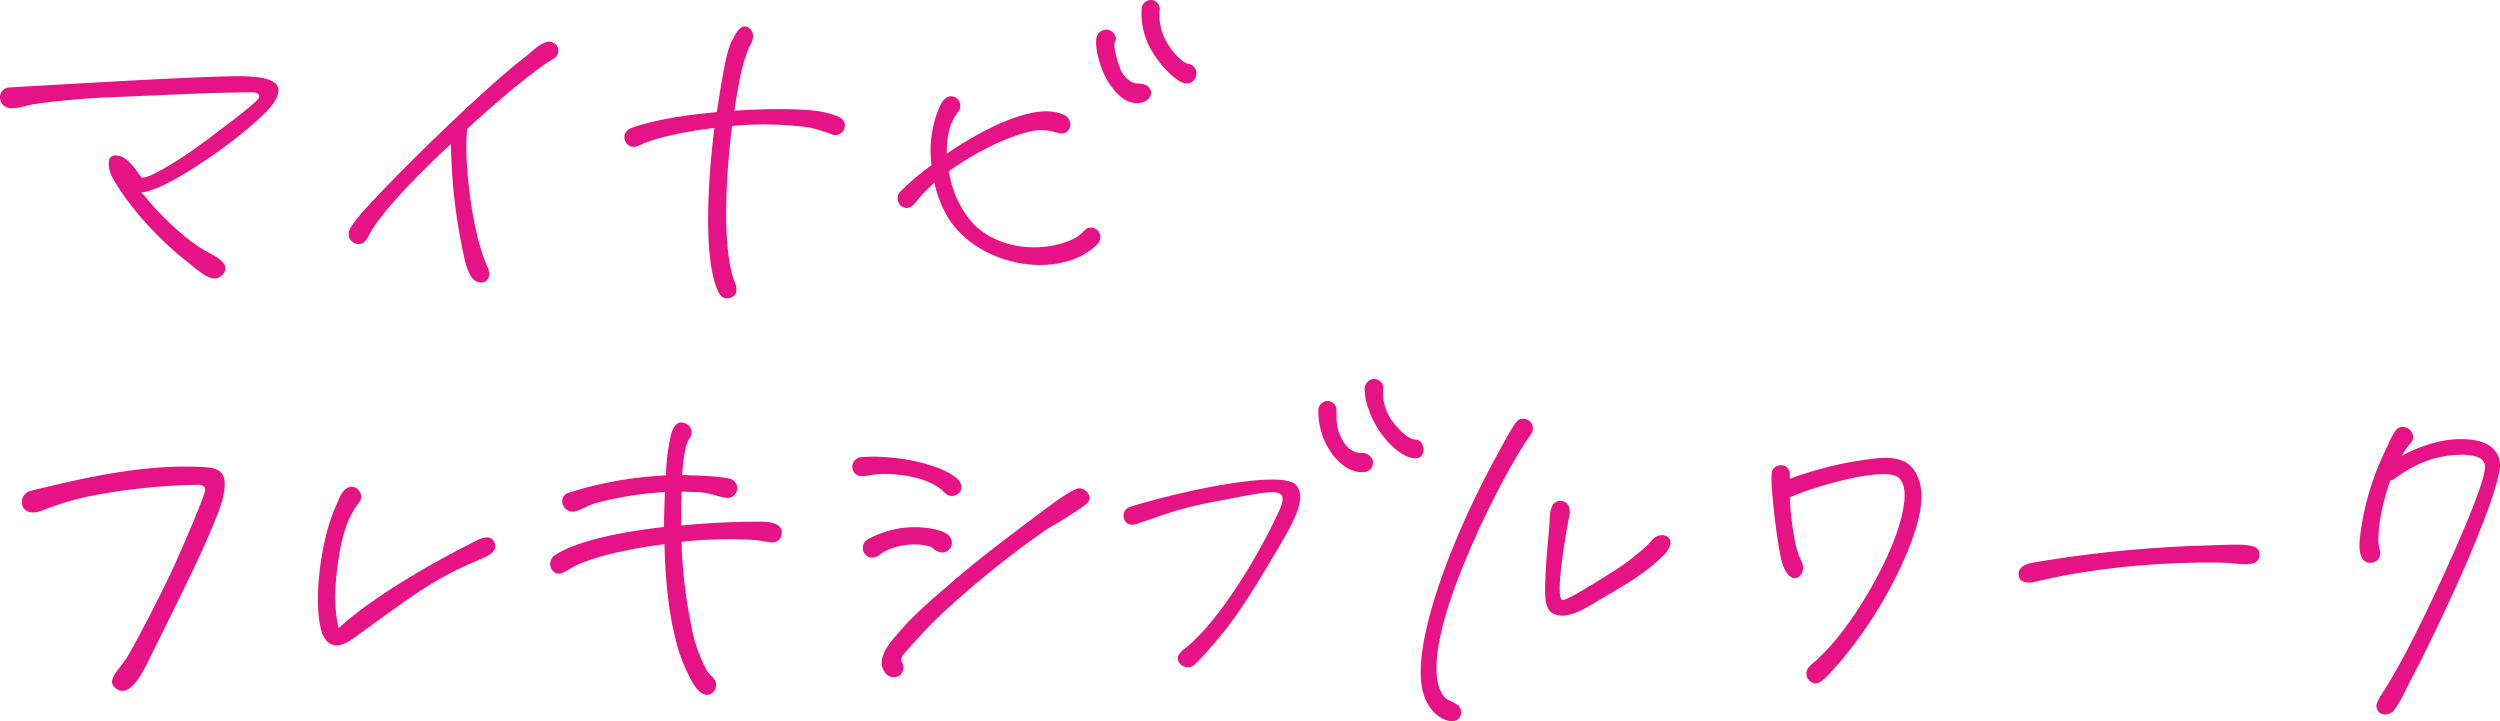 <svg xmlns="http://www.w3.org/2000/svg" width="644.961" height="186.047" viewBox="0 0 644.961 186.047"><path d="M55.411,65.281c-1.812,0-3.91-1.725-5.443-2.987-.321-.264-.617-.508-.877-.709-8.027-6.1-16.11-15.1-20.117-22.4-.709-1.314-1.315-3.764-.613-4.94a1.556,1.556,0,0,1,1.465-.712,4.135,4.135,0,0,1,.74.075c2.086.366,3.815,2.713,5.2,4.6.242.326.471.638.692.926l.122.156.2-.009c2.814-.167,12.045-6.318,16.134-9.419.123-.09,12.613-9.306,13.718-10.967a.94.94,0,0,0,.138-1.009c-.236-.438-.865-.644-1.982-.644-1.584,0-9.641.152-13.341.3l-21.443.919A199.05,199.05,0,0,0,8.676,20.312c-.545.078-1.191.242-1.875.414a15.8,15.8,0,0,1-3.638.626A3.2,3.2,0,0,1,1.011,20.7a2.755,2.755,0,0,1-.868-3.011,2.419,2.419,0,0,1,2.179-1.688L4.068,15.9c14.267-.838,47.676-2.806,57.352-2.806,3.715,0,8.8.251,10.1,2.419.545.914.386,2.182-.47,3.766C67.956,25,44.813,41.826,37.166,42.98l-.737.113.527.524a5.594,5.594,0,0,1,.527.611,4.745,4.745,0,0,0,.392.461c3.832,4.67,10.605,11.075,15.559,13.7l.3.162c1.551.82,4.146,2.194,4.392,3.838a2.53,2.53,0,0,1-.953,2.143,2.393,2.393,0,0,1-1.763.752" transform="translate(0 6.567)" fill="#e51386"/><path d="M112.772,11.551c-5.91,3.574-15.021,11.454-22.286,18.1-.986,8.865,1.477,27.58,5.171,35.461.985,2.09.493,4.062-1.477,4.185a3.111,3.111,0,0,1-2.832-1.847c-1.231-1.97-1.6-4.556-2.093-6.772A142.534,142.534,0,0,1,86.3,33.592c-1.231,1.108-2.464,2.215-3.448,3.2C75.956,43.318,67.462,52.308,65,57.355c-.74,1.477-1.97,2.587-3.694,1.722s-1.724-2.7-.74-4.183a38.366,38.366,0,0,1,4.063-5.048c9.357-10.219,30.536-30.9,41-38.909,1.6-1.231,4.432-4.309,6.649-3.694a2.323,2.323,0,0,1,.492,4.308" transform="translate(30.042 3.592)" fill="#e51386"/><path d="M160.91,32.443a37.621,37.621,0,0,0-6.033-1.845,85.967,85.967,0,0,0-19.823-.372c-1.724,13.791-2.586,32.26.739,40.388.616,1.476.739,3.323-1.231,3.94-2.216.737-3.078-1.353-3.694-3.08-2.955-8.494-2.216-25.981-.369-40.753-7.018.86-13.79,2.215-18.1,3.94-1.231.491-2.462,1.354-3.694.737a2.493,2.493,0,0,1,.123-4.554c5.541-2.1,13.913-3.449,22.286-4.186l1.108-7.02c.862-4.926,1.6-8.988,2.709-11.2,1.231-2.462,2.339-4.554,4.186-3.694,1.108.492,1.97,2.093.739,4.432-1.97,3.694-2.955,9.357-3.817,14.529l-.369,2.586c5.417-.368,10.589-.491,15.021-.368,3.571.122,7.264.245,10.712,1.476.985.369,2.216.74,2.586,1.847a2.458,2.458,0,0,1-3.078,3.2" transform="translate(53.807 2.278)" fill="#e51386"/><path d="M206.445,60.456c.369,1.354-.369,2.338-1.354,3.2-10.219,8.866-31.027,4.68-38.292-8.249a30.016,30.016,0,0,1-3.08-8.249,38.165,38.165,0,0,0-4.433,4.557c-.983,1.231-2.215,2.707-4.062,1.477a2.513,2.513,0,0,1-.246-3.817,65.521,65.521,0,0,1,8-6.772A28.7,28.7,0,0,1,165.2,27.212c.739-1.477,1.847-2.833,3.694-2.218a2.5,2.5,0,0,1,.985,3.818c-2.341,2.953-3.078,6.895-2.955,10.833,6.278-4.308,13.174-8,18.838-9.725,3.571-1.108,7.757-1.847,11.2-.369,3.324,1.476,1.724,5.91-1.6,4.679a13.092,13.092,0,0,0-8.126,0c-6.033,1.6-13.667,5.539-19.825,9.973.123.862.371,1.477.494,2.216A25.067,25.067,0,0,0,173.571,57.5c6.156,6.649,17.361,7.88,25.364,4.432a10.066,10.066,0,0,0,2.463-1.477c.616-.492.985-1.231,1.847-1.6a2.478,2.478,0,0,1,3.2,1.6M219.5,23.271c.616,1.847-1.354,3.449-3.694,3.326-1.724-.123-3.078-.616-5.048-2.587a21.9,21.9,0,0,1-2.955-4.185c-1.354-2.71-2.586-7.018-2.339-9.481a2.694,2.694,0,0,1,2.462-2.71c1.724-.123,3.078,1.97,2.462,2.833-.862,1.231.985,7.511,2.216,8.988.985,1.108,2.093,2.092,3.571,2.092s2.832.371,3.324,1.724m11.7-3.569a2.42,2.42,0,0,1-3.078,1.722c-1.847-.369-5.91-4.063-8.373-8.371a19.084,19.084,0,0,1-2.586-10.589A2.449,2.449,0,0,1,219.5,0a2.3,2.3,0,0,1,2.339,2.464,13.934,13.934,0,0,0,1.847,8.5c1.847,3.078,4.309,5.416,5.664,5.539a2.425,2.425,0,0,1,1.847,3.2" transform="translate(77.343)" fill="#e51386"/><path d="M5.978,80.949c14.548-3.566,29.811-6.99,44.79-6.135,2.423.144,4.991.572,5.278,3.566.285,3.14-1,6.563-2.14,9.416-3.422,8.7-8.416,18.686-17.973,37.943-1.141,2.282-4.566,9.129-8.132,5.991-2.282-2,1-4.565,3-7.7s8.985-16.689,11.7-22.536c1.856-3.994,7.991-18.116,8.56-20.685.141-.712-.429-1.425-1.713-1.425a160.371,160.371,0,0,0-26.247,2.566A70.758,70.758,0,0,0,9.259,85.94c-2.569,1-4.565.715-5.279-1a2.984,2.984,0,0,1,2-3.994" transform="translate(1.879 45.688)" fill="#e51386"/><path d="M65.24,82.238c-3.571,4.431-4.8,10.587-5.541,16.251-.739,5.419-.985,10.835.246,16.129,8.619-7.88,23.394-16.5,35.706-22.653,1.231-.617,3.571-1.477,4.432.369,1.354,2.83-2.216,3.94-4.8,5.048-11.82,5.047-17.853,10.1-29.919,18.713-1.724,1.231-3.694,2.956-5.91,2.956-2.462,0-3.571-2.218-4.063-4.188-1.97-7.757,0-23.394,3.94-31.889.739-1.6,1.478-4.063,3.2-4.679,2.339-.862,4.186,2.095,2.709,3.941" transform="translate(27.392 47.423)" fill="#e51386"/><path d="M151.244,97.992c-1.6-.245-3.08-.491-4.68-.614a115.435,115.435,0,0,0-18.1.493c0,1.23,0,2.462.123,3.694a122.135,122.135,0,0,0,2.339,17.855,37.525,37.525,0,0,0,4.063,11.7c.494.985,1.6,1.6,2.095,2.586.862,1.725-.617,4.185-2.709,3.571s-3.572-3.94-4.435-5.664c-3.94-7.757-5.661-20.562-5.909-33.122-9.357,1.231-18.222,3.2-23.147,5.665-2.216,1.108-4.311,3.323-6.033.739a2.768,2.768,0,0,1,1.11-3.694c5.662-3.571,16.374-5.787,27.949-7.141,0-3.08.122-6.032.245-8.988A87.133,87.133,0,0,0,106.3,87.9c-1.848.491-3.449,1.6-5.171,2.095-3.2.859-5.047-3.7-1.724-4.8a97.962,97.962,0,0,1,25-4.432v-.371a53.622,53.622,0,0,1,1.231-9.848c.614-2.461,1.722-4.065,3.817-3.2a2.487,2.487,0,0,1,.985,3.941c-.985,1.107-1.6,5.538-1.848,9.354,1.108,0,2.216.125,3.2.125,2.709.125,8.371.369,9.725,1.108a2.517,2.517,0,0,1-1.6,4.679c-2.339-.368-4.308-1.354-7.387-1.478-1.354,0-2.71-.123-4.063-.123-.123,2.955-.123,5.785-.123,8.743A201.6,201.6,0,0,1,148.78,92.7c2.095,0,4.309.246,5.171,1.6a2.481,2.481,0,0,1-2.707,3.692" transform="translate(47.398 41.885)" fill="#e51386"/><path d="M148.591,73.128c7.88-.74,19.577,1.354,24.5,5.171,1.108.862,1.97,2.215,1.231,3.571a2.5,2.5,0,0,1-2.463,1.231c-1.231-.123-1.724-1.108-2.709-1.847-3.94-2.955-9.973-3.817-14.775-3.817-2.955,0-5.171.985-6.526.369a2.467,2.467,0,0,1,.739-4.679m1.847,21.177A25.063,25.063,0,0,1,167.8,91.72c1.478.369,3.448.986,4.063,2.339a2.511,2.511,0,0,1-3.2,3.448c-1.97-.862-.862-1.231-3.94-1.725s-7.88.125-10.835,2.218a3.516,3.516,0,0,1-2.832.985,2.548,2.548,0,0,1-.616-4.679m4.433,34.352c-2.832-3.817,2.093-8.619,4.556-11.451,3.2-3.694,7.511-7.387,13.544-12.559,5.787-5.048,13.667-10.958,22.039-17.239,1.97-1.476,8.5-6.524,10.219-6.278,1.848.246,3.324,2.463,1.725,3.941-.863.737-4.065,2.829-6.035,4.062-2.339,1.478-3.94,2.216-6.279,3.941a255.925,255.925,0,0,0-24.994,20.314c-3.694,3.447-7.511,7.757-9.6,10.1-.739.862-1.231,1.722-.862,2.338a2.811,2.811,0,0,1-.616,3.694,2.867,2.867,0,0,1-3.694-.862" transform="translate(73.441 44.835)" fill="#e51386"/><path d="M194.663,92.632c13.913-4.309,39.646-9.727,42.97-5.541,2.586,3.2-.246,8.619-4.432,15.76-5.417,9.111-10.712,18.346-17.73,26.1a47.77,47.77,0,0,1-4.186,4.432c-1.97,1.724-5.294-.492-3.94-2.707a9.659,9.659,0,0,1,1.97-1.848c9.111-7.634,18.838-24.256,23.763-34.969,3.2-6.893-.985-5.539-16.5-2.583a92.73,92.73,0,0,0-15.514,4.185c-1.354.493-2.709.862-4.063,1.354a3.531,3.531,0,0,1-2.709.246,2.441,2.441,0,0,1,.369-4.432m53.313-24.994c0,2.586-.123,4.556,1.477,7.634,1.108,2.093,2.709,3.446,4.925,3.446a2.868,2.868,0,0,1,2.955,1.971,2.438,2.438,0,0,1-2.093,2.957c-3.2.246-5.664-1.356-8.126-4.311A18.837,18.837,0,0,1,243.3,67.883V67.76a2.444,2.444,0,0,1,2.339-2.462,2.338,2.338,0,0,1,2.339,2.339m12.066-5.664a12.2,12.2,0,0,0,2.216,8.372c1.847,2.462,4.309,4.925,6.156,4.925,1.354,0,2.216,1.6,1.97,3.077-.246,1.725-1.847,2.341-4.556,1.11-4.186-1.97-8.126-7.634-9.481-11.82a15.738,15.738,0,0,1-1.108-5.417,2.657,2.657,0,0,1,2.216-2.586,2.333,2.333,0,0,1,2.586,2.339" transform="translate(96.812 38.136)" fill="#e51386"/><path d="M272.606,70.368c-5.294,7.509-12.559,21.792-17.237,33.244-5.541,13.421-9.85,28.565-5.294,34.473,1.231,1.6,4.679,1.6,4.432,4.311s-3.2,2.339-4.925,1.354c-4.925-2.832-5.787-8.865-5.417-14.036.985-14.53,10.342-37.185,20.192-54.915,1.97-3.569,4.063-7.634,5.171-8.125a2.5,2.5,0,0,1,3.078,3.694m9.85,21.053c-1.354,7.018-3.817,22.287-1.6,21.795,1.847-.369,7.634-4.063,12.191-6.9a59.716,59.716,0,0,0,7.757-5.664,19.844,19.844,0,0,0,2.83-2.707c1.354-1.724,3.2-1.724,4.188-.986,1.354.986.739,2.955-1.11,4.8-4.679,4.677-10.835,8.126-16.5,11.451-2.709,1.6-5.664,3.571-8.619,3.94a6.608,6.608,0,0,1-2.709-.123c-2.955-.987-2.832-4.68-2.586-10.1.246-5.17.492-7.018.985-12.68.123-1.479,0-3.572.616-4.926a2.29,2.29,0,0,1,2.709-1.6c1.6.246,2.216,1.847,1.847,3.692" transform="translate(122.415 41.563)" fill="#e51386"/><path d="M339.515,97.283a112.348,112.348,0,0,1-17.361,28.442c-3.94,4.434-5.417,6.281-7.263,5.419a2.5,2.5,0,0,1-1.354-3.2c.491-1.231,2.093-2.093,2.954-3.078,8.5-7.757,19.086-25.856,21.548-37.061.616-2.707,1.476-7.387-.862-9.481-3.078-2.832-19.332,1.353-27.828,4.925-.123,0-.123.123-.246.123a68.467,68.467,0,0,0,1.108,10.1,21.115,21.115,0,0,0,1.725,6.035c1.108,1.968.492,3.938-.862,4.554-1.479.739-3.2-.985-4.063-4.185-1.233-4.682-2.955-19.578-2.586-22.533a2.171,2.171,0,0,1,1.968-2.216,2.249,2.249,0,0,1,2.709,2.339v1.108a93.18,93.18,0,0,1,19.578-4.925c4.554-.616,10.1-1.354,12.8,3.2,3.572,5.908.248,14.65-1.97,20.437" transform="translate(152.65 44.936)" fill="#e51386"/><path d="M350.357,92.76A319.446,319.446,0,0,1,394.8,88.326c10.342-.369,14.527-.739,14.158,2.71-.369,3.2-5.293,1.847-9.356,1.724a207.883,207.883,0,0,0-41.862,3.446c-2.464.493-4.927,1.108-7.388,1.6-1.354.246-3.08,0-3.449-1.477-.369-1.6.616-3.077,3.449-3.569" transform="translate(173.944 52.415)" fill="#e51386"/><path d="M441.525,79.021c-.862,5.539-5.416,16.867-9.727,26.717-3.323,7.512-9.479,20.563-12.928,26.966-1.477,2.709-2.709,5.91-4.554,8.249-1.354,1.725-4.311,1.477-4.557-.985-.123-1.231,1.724-3.571,3.326-6.279,3.446-5.787,6.524-11.821,9.479-17.976C429.337,101.676,437.217,83.7,437.71,78.9a2.745,2.745,0,0,0-.862-2.71c-2.218-1.847-9.728-1.231-13.915.369a32.508,32.508,0,0,0-8.126,4.434,4.143,4.143,0,0,1-1.476.739,60.742,60.742,0,0,0-2.095,7.387,37.742,37.742,0,0,0-.985,8.249,17.678,17.678,0,0,0,.492,2.707,2.538,2.538,0,0,1-4.554,1.848c-1.356-1.972-.616-5.788-.369-7.88a70.906,70.906,0,0,1,6.9-21.425,17.463,17.463,0,0,1,2.092-3.94c2.093-2.339,5.911.863,3.817,3.326a22.647,22.647,0,0,0-2.339,3.323,37.6,37.6,0,0,1,10.958-3.939c4.433-.739,10.59-.616,13.053,2.584a5.99,5.99,0,0,1,1.23,5.05" transform="translate(203.314 42.268)" fill="#e51386"/></svg>